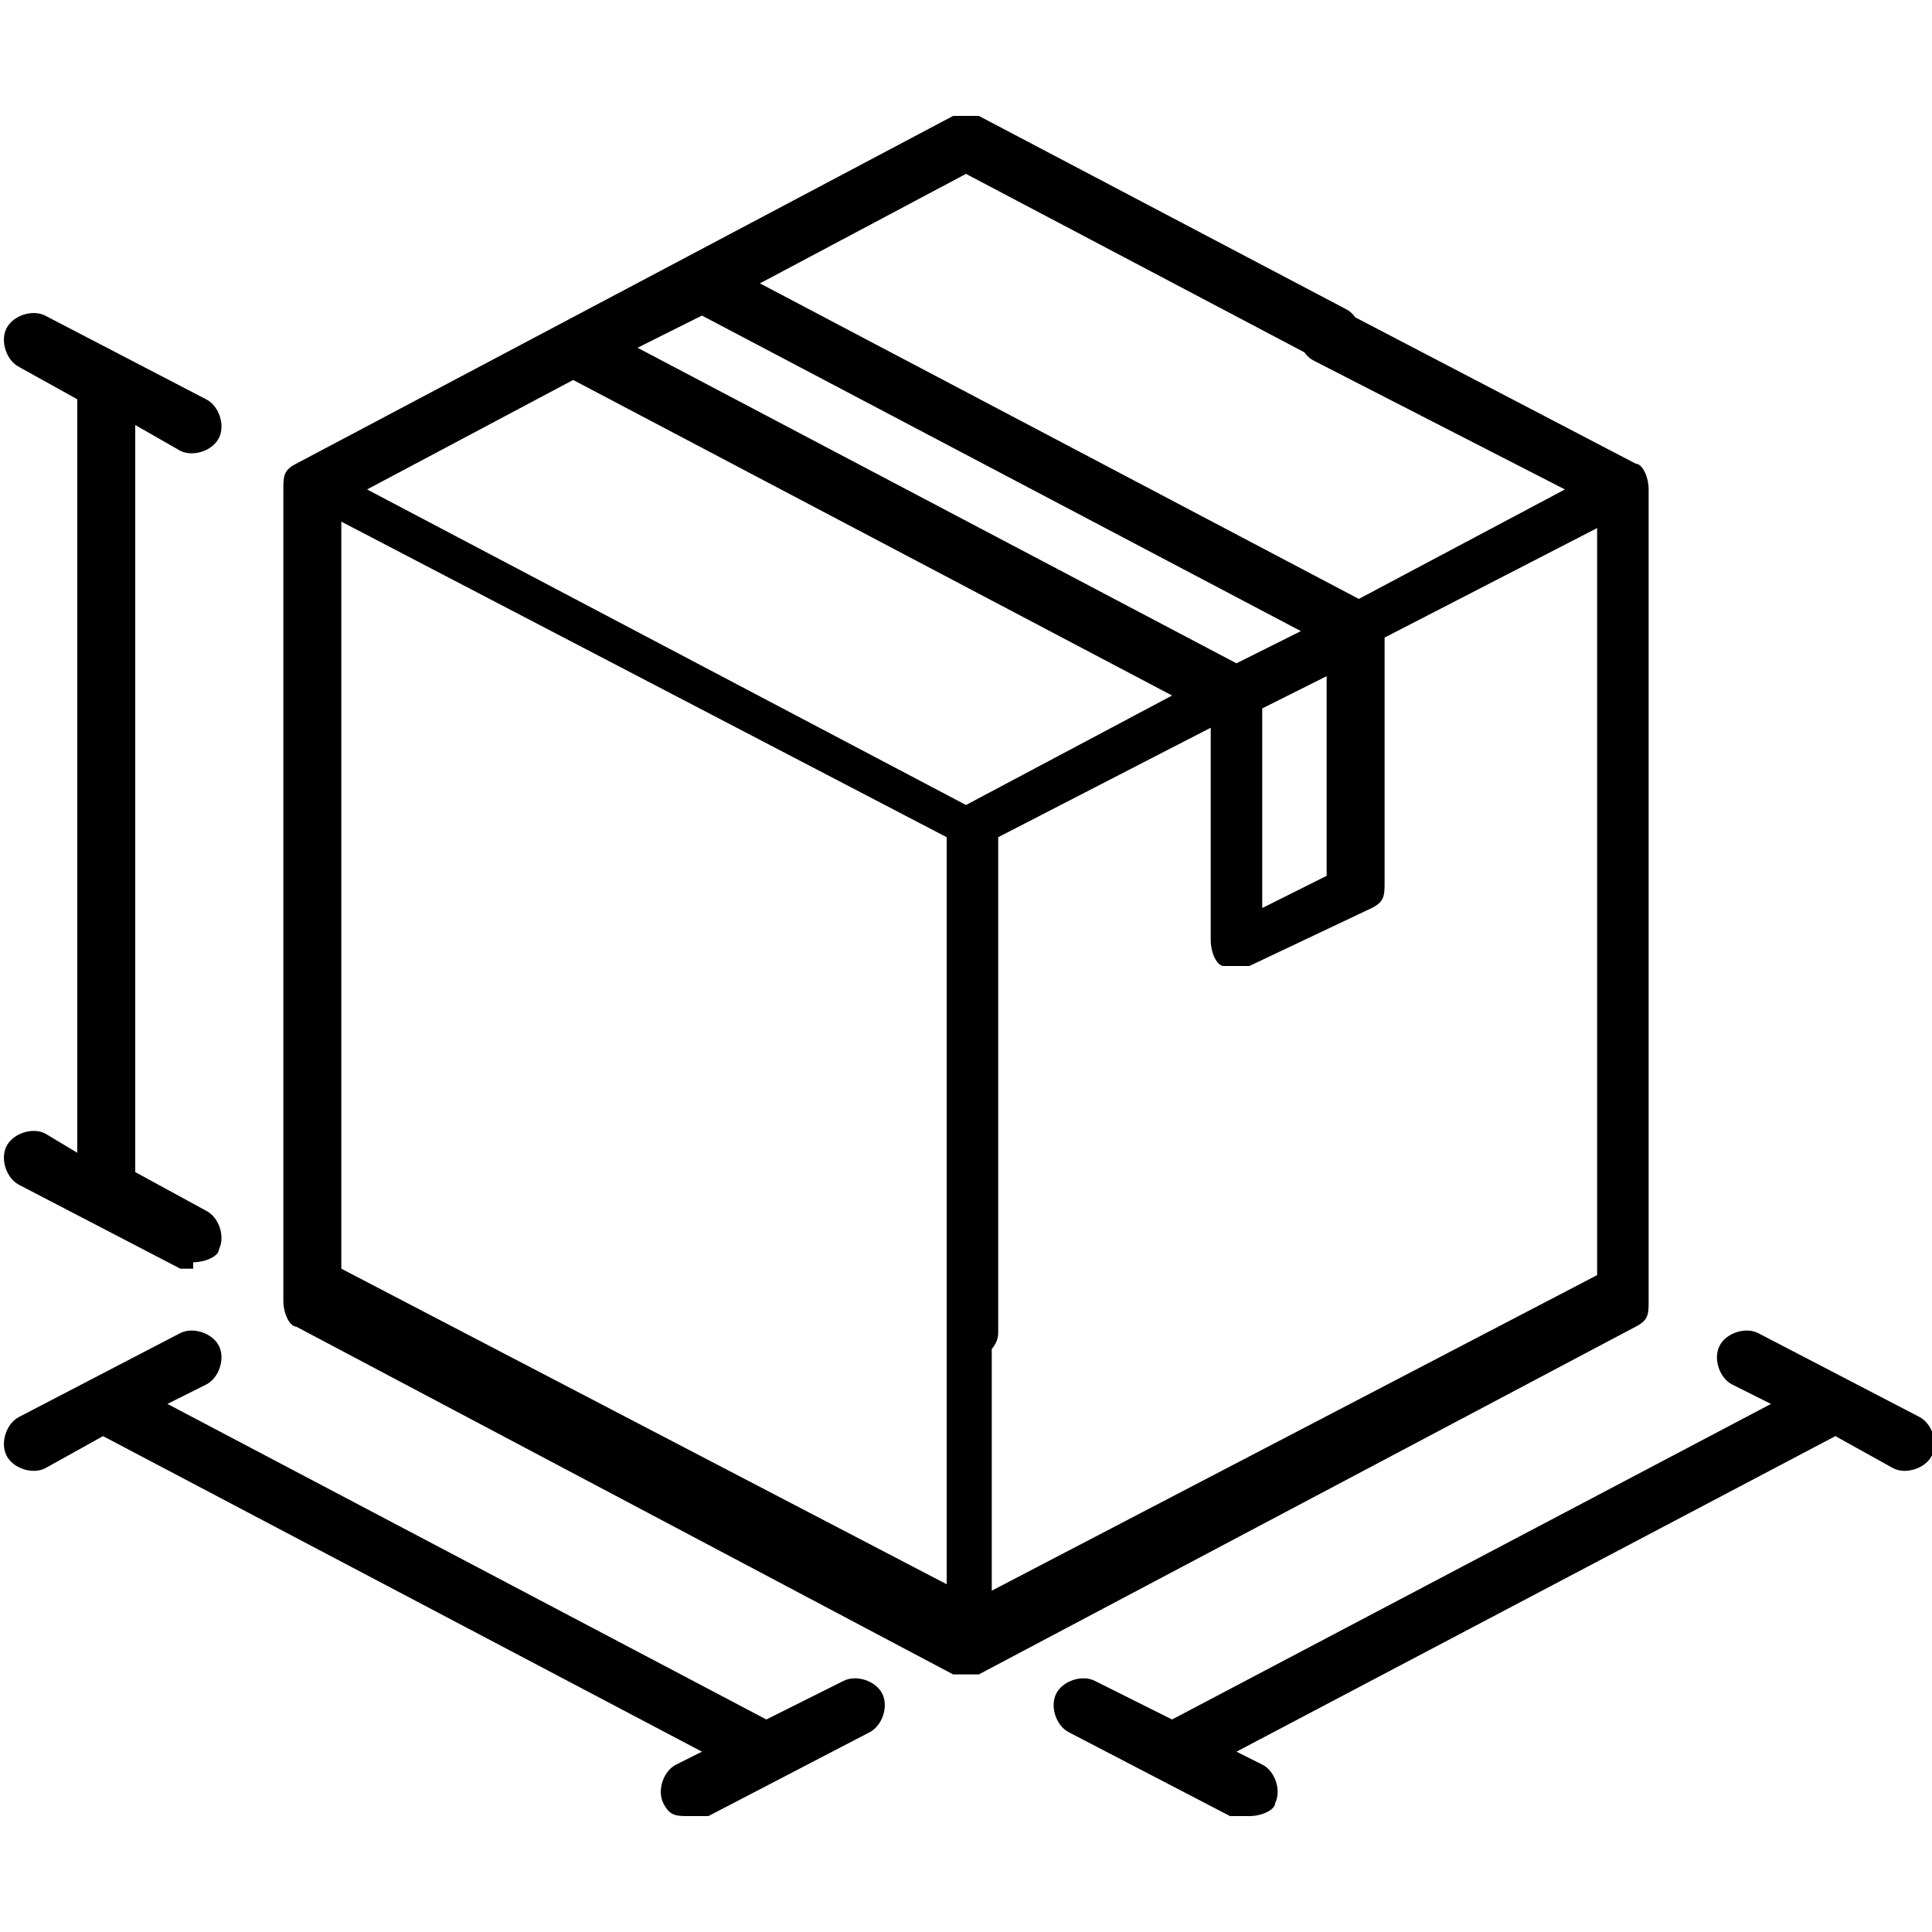<?xml version="1.0" encoding="UTF-8"?> <svg xmlns="http://www.w3.org/2000/svg" id="Capa_1" version="1.1" viewBox="0 0 30 30"><path d="M19.3,28.2c0,0-.1,0-.2,0l-2.5-1.3c-.2-.1-.3-.4-.2-.6.1-.2.4-.3.6-.2l1.2.6,9.3-4.9-.6-.3c-.2-.1-.3-.4-.2-.6.1-.2.4-.3.6-.2l2.5,1.3c.2.1.3.4.2.6-.1.2-.4.3-.6.2l-.9-.5-9.3,4.9.4.2c.2.1.3.4.2.6,0,.1-.2.2-.4.2h0ZM10.7,28.2c-.2,0-.3,0-.4-.2-.1-.2,0-.5.2-.6l.4-.2L1.6,22.3l-.9.5c-.2.1-.5,0-.6-.2s0-.5.2-.6l2.5-1.3c.2-.1.5,0,.6.2.1.2,0,.5-.2.6l-.6.3,9.3,4.9,1.2-.6c.2-.1.5,0,.6.2.1.2,0,.5-.2.6l-2.5,1.3c0,0-.1,0-.2,0h0ZM15,26c0,0-.1,0-.2,0l-10.2-5.4c-.1,0-.2-.2-.2-.4V7.6c0-.2,0-.3.2-.4L14.8,1.8c.1,0,.3,0,.4,0l5.7,3c.2.1.3.4.2.6-.1.2-.4.3-.6.2l-5.5-2.9-3.2,1.7,9.3,4.9,3.2-1.7-3.9-2c-.2-.1-.3-.4-.2-.6.1-.2.4-.3.6-.2l4.6,2.4c.1,0,.2.2.2.4v12.6c0,.2,0,.3-.2.4l-10.2,5.4c0,0-.1,0-.2,0ZM15,20.4c.2,0,.4.2.4.4v3.9l9.4-4.9v-11.6l-3.3,1.7v3.8c0,.2,0,.3-.2.4l-1.9.9c-.1,0-.3,0-.4,0-.1,0-.2-.2-.2-.4v-3.3l-3.3,1.7v7.7c0,.2-.2.4-.4.4s-.4-.2-.4-.4v-7.7l-9.4-4.9v11.6l9.4,4.9v-3.9c0-.2.2-.4.4-.4ZM19.6,11v3.1l1-.5v-3.1l-1,.5ZM5.7,7.6l9.3,4.9,3.2-1.7-9.3-4.9-3.2,1.7ZM9.9,5.4l9.3,4.9,1-.5-9.3-4.9-1,.5ZM3,19.7c0,0-.1,0-.2,0l-2.5-1.3c-.2-.1-.3-.4-.2-.6.1-.2.4-.3.6-.2l.5.3V6.2s-.9-.5-.9-.5c-.2-.1-.3-.4-.2-.6.1-.2.4-.3.6-.2l2.5,1.3c.2.1.3.4.2.6-.1.2-.4.3-.6.2l-.7-.4v11.6s1.1.6,1.1.6c.2.1.3.4.2.6,0,.1-.2.2-.4.2h0Z"></path></svg> 